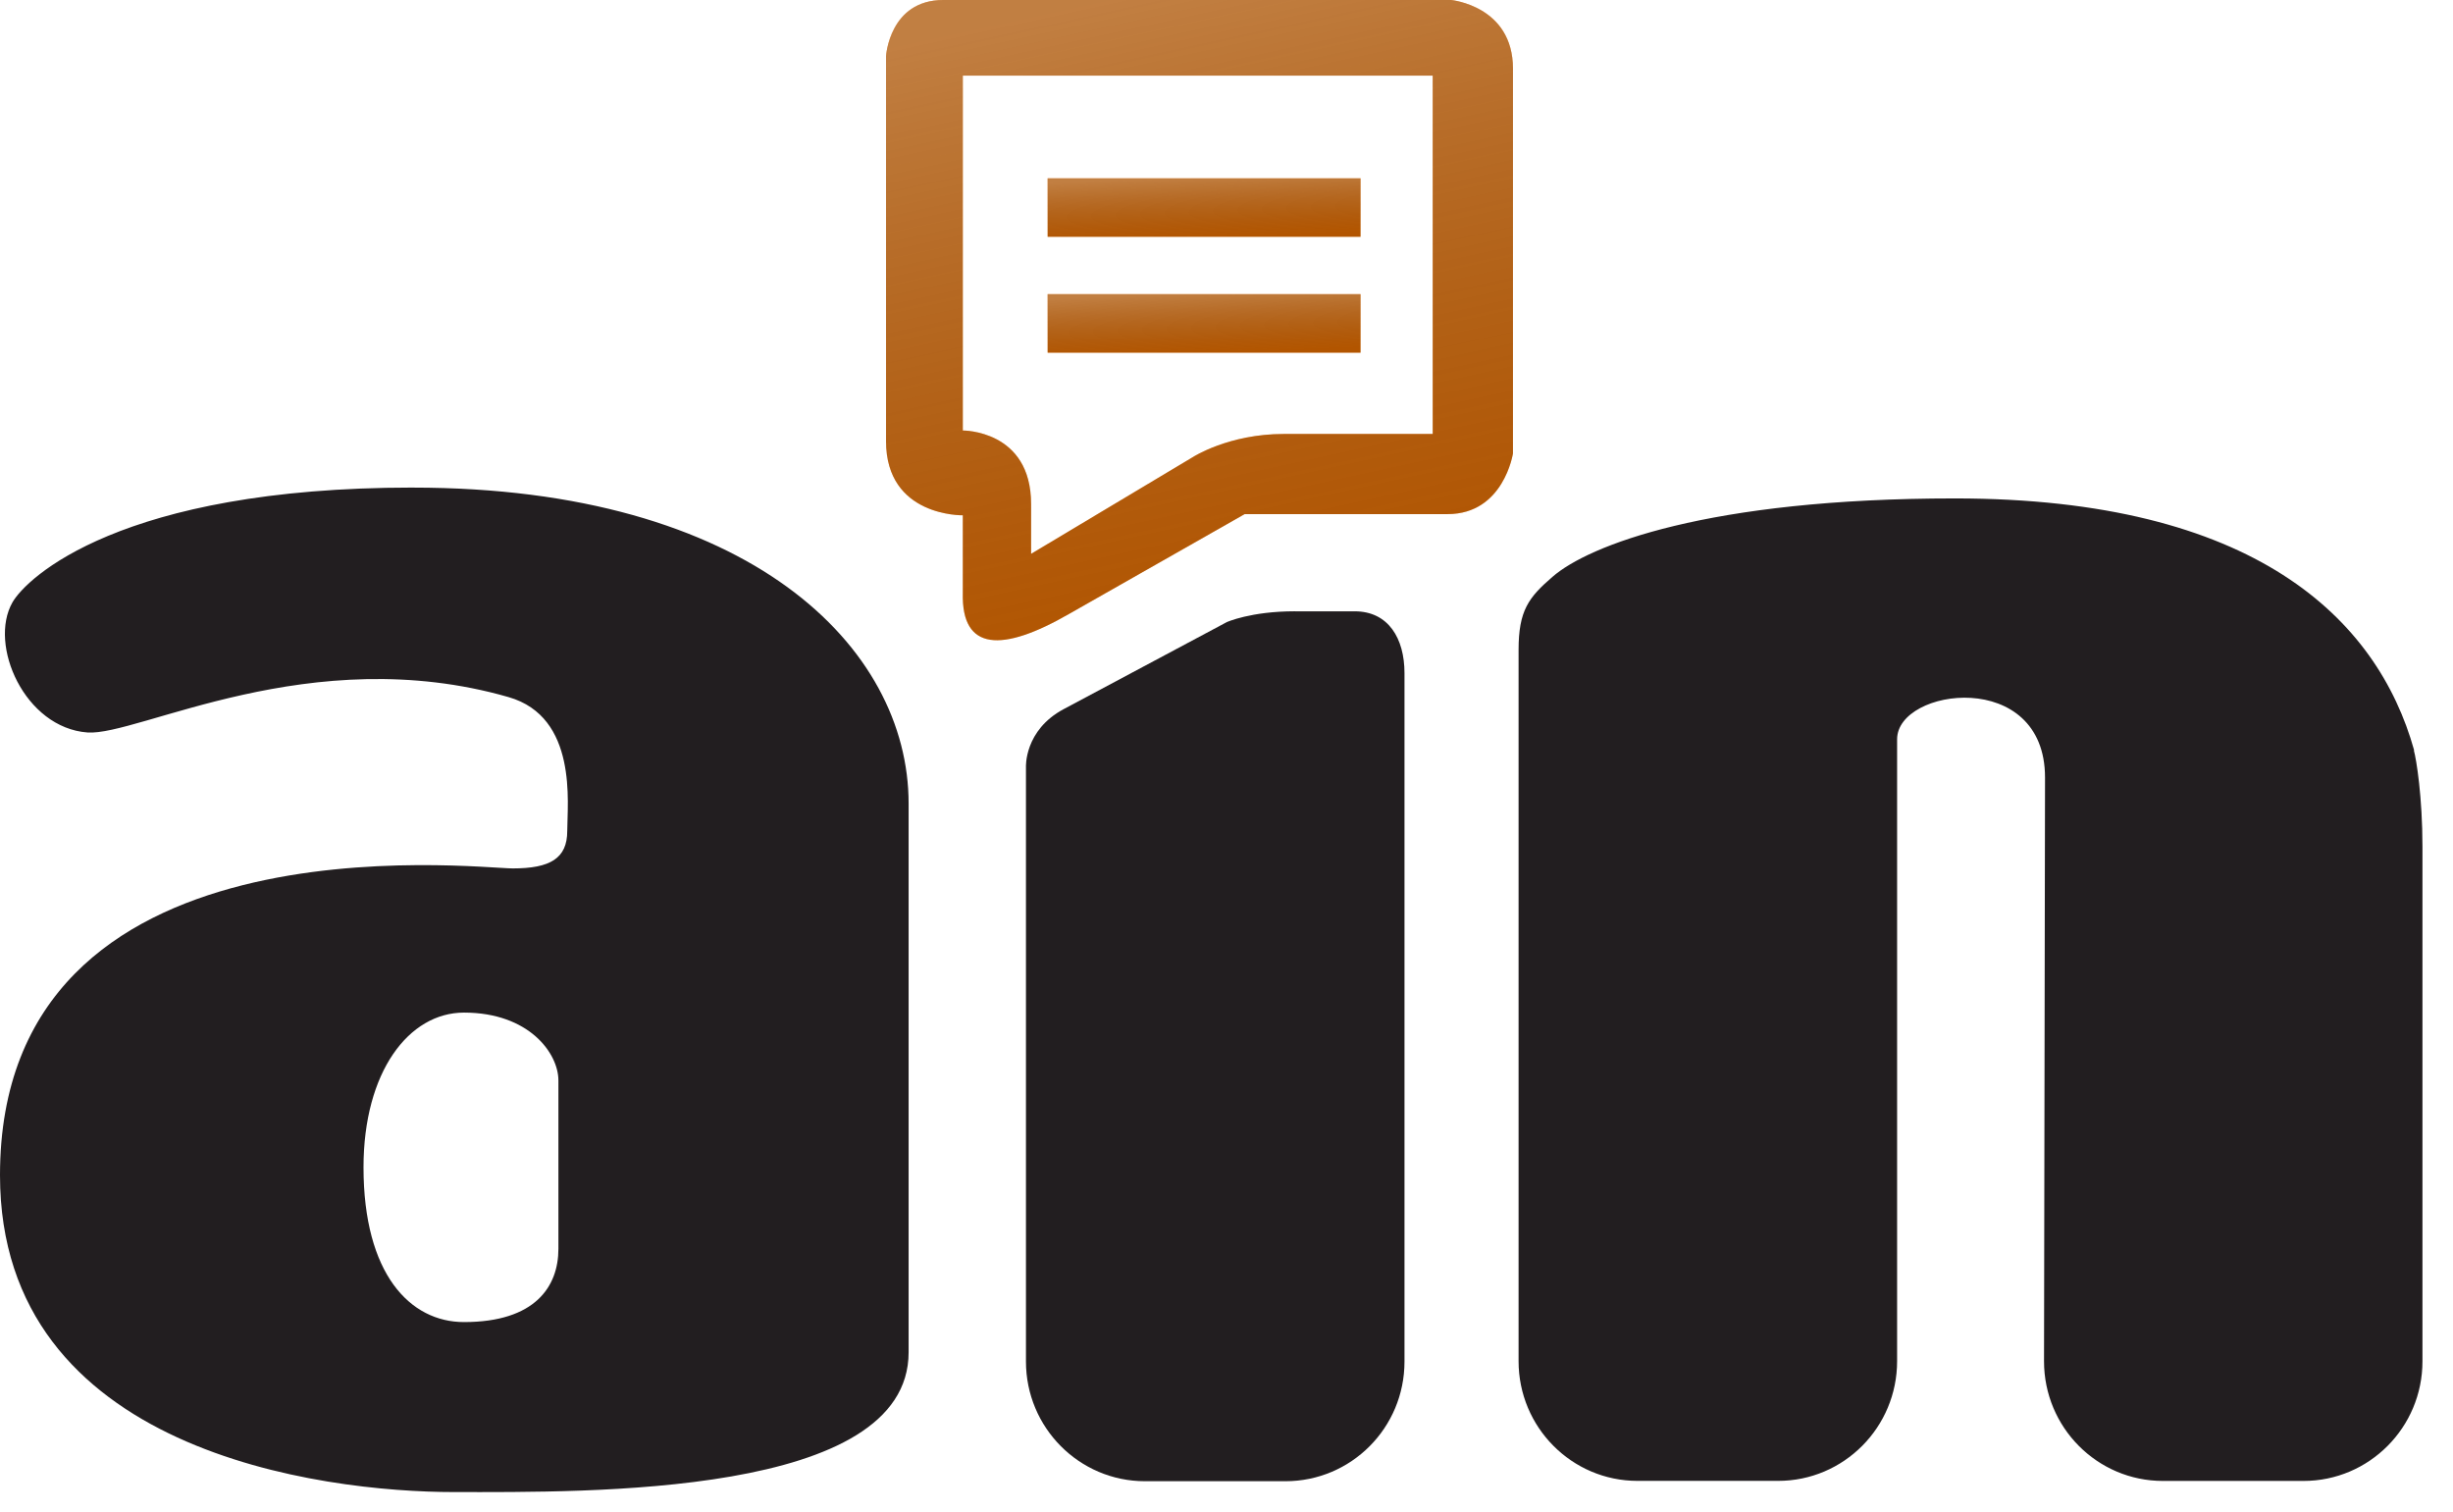 <svg width="73" height="45" viewBox="0 0 73 45" fill="none" xmlns="http://www.w3.org/2000/svg">
<path fill-rule="evenodd" clip-rule="evenodd" d="M71.844 22.33C70.747 18.403 67.084 14.833 58.178 14.833C50.824 14.833 47.268 16.233 46.198 17.169C45.492 17.779 45.192 18.169 45.192 19.339V40.509C45.192 42.476 46.777 44.071 48.732 44.071H52.915C54.871 44.071 56.457 42.476 56.457 40.508V22C56.457 20.466 60.859 19.873 60.859 23.14C60.859 24.087 60.829 40.51 60.829 40.51C60.829 42.478 62.411 44.073 64.369 44.073H68.549C70.505 44.073 72.091 42.48 72.091 40.513V25.193C72.091 23.725 71.911 22.596 71.834 22.326L71.844 22.33ZM12.282 14.51C3.575 14.51 0.785 17.205 0.372 17.924C-0.352 19.19 0.736 21.661 2.602 21.798C4.112 21.908 9.242 19.052 15.135 20.746C17.201 21.34 16.881 23.914 16.881 24.73C16.881 25.547 16.371 25.844 15.261 25.844C14.151 25.844 0 24.136 0 34.974C0 43.214 9.57 44.404 13.52 44.404C17.47 44.404 27.04 44.551 27.04 40.244V23.914C27.04 19.262 22.32 14.511 12.286 14.511L12.282 14.51ZM16.618 37.165C16.618 38.29 15.925 39.345 13.808 39.345C12.204 39.345 10.818 37.915 10.818 34.74C10.818 31.896 12.168 30.135 13.808 30.135C15.742 30.135 16.618 31.345 16.618 32.155V37.165Z" fill="#221E20"/>
<path d="M43.183 0H28.073C26.47 0 26.368 1.67 26.368 1.67V13.13C26.368 15.386 28.653 15.335 28.653 15.335V17.652C28.611 19.378 29.819 19.422 31.825 18.265L37.041 15.3H43.081C44.751 15.3 45.025 13.494 45.025 13.494V2.044C45.025 0.172 43.183 0 43.183 0ZM42.637 12.915H38.203C36.566 12.915 35.509 13.597 35.509 13.597L30.685 16.482V15.002C30.685 12.792 28.653 12.812 28.653 12.812V2.25H42.637V12.915Z" fill="#FF7A00"/>
<path style="mix-blend-mode:overlay" d="M43.183 0H28.073C26.47 0 26.368 1.67 26.368 1.67V13.13C26.368 15.386 28.653 15.335 28.653 15.335V17.652C28.611 19.378 29.819 19.422 31.825 18.265L37.041 15.3H43.081C44.751 15.3 45.025 13.494 45.025 13.494V2.044C45.025 0.172 43.183 0 43.183 0ZM42.637 12.915H38.203C36.566 12.915 35.509 13.597 35.509 13.597L30.685 16.482V15.002C30.685 12.792 28.653 12.812 28.653 12.812V2.25H42.637V12.915Z" fill="url(#paint0_linear_802_2)"/>
<path d="M40.489 8.754H31.177V10.496H40.489V8.754Z" fill="#FF7A00"/>
<path style="mix-blend-mode:overlay" d="M40.489 8.754H31.177V10.496H40.489V8.754Z" fill="url(#paint1_linear_802_2)"/>
<path d="M40.489 5.307H31.177V7.047H40.489V5.307Z" fill="#FF7A00"/>
<path style="mix-blend-mode:overlay" d="M40.489 5.307H31.177V7.047H40.489V5.307Z" fill="url(#paint2_linear_802_2)"/>
<path fill-rule="evenodd" clip-rule="evenodd" d="M38.535 18.192C37.218 18.192 36.507 18.515 36.507 18.515C36.507 18.515 32.117 20.855 31.657 21.102C30.472 21.734 30.532 22.834 30.532 22.834V40.518C30.532 42.486 32.118 44.081 34.074 44.081H38.254C40.211 44.081 41.797 42.491 41.797 40.521V20.03C41.797 19 41.317 18.193 40.317 18.193H38.535V18.192Z" fill="#221E20"/>
<defs>
<linearGradient id="paint0_linear_802_2" x1="33.084" y1="5.11061e-08" x2="37.228" y2="19.018" gradientUnits="userSpaceOnUse">
<stop stop-color="#848484" stop-opacity="0.5"/>
<stop offset="1" stop-opacity="0.3"/>
</linearGradient>
<linearGradient id="paint1_linear_802_2" x1="34.529" y1="8.754" x2="34.602" y2="10.572" gradientUnits="userSpaceOnUse">
<stop stop-color="#848484" stop-opacity="0.5"/>
<stop offset="1" stop-opacity="0.3"/>
</linearGradient>
<linearGradient id="paint2_linear_802_2" x1="34.529" y1="5.307" x2="34.602" y2="7.123" gradientUnits="userSpaceOnUse">
<stop stop-color="#848484" stop-opacity="0.5"/>
<stop offset="1" stop-opacity="0.3"/>
</linearGradient>
</defs>
</svg>
